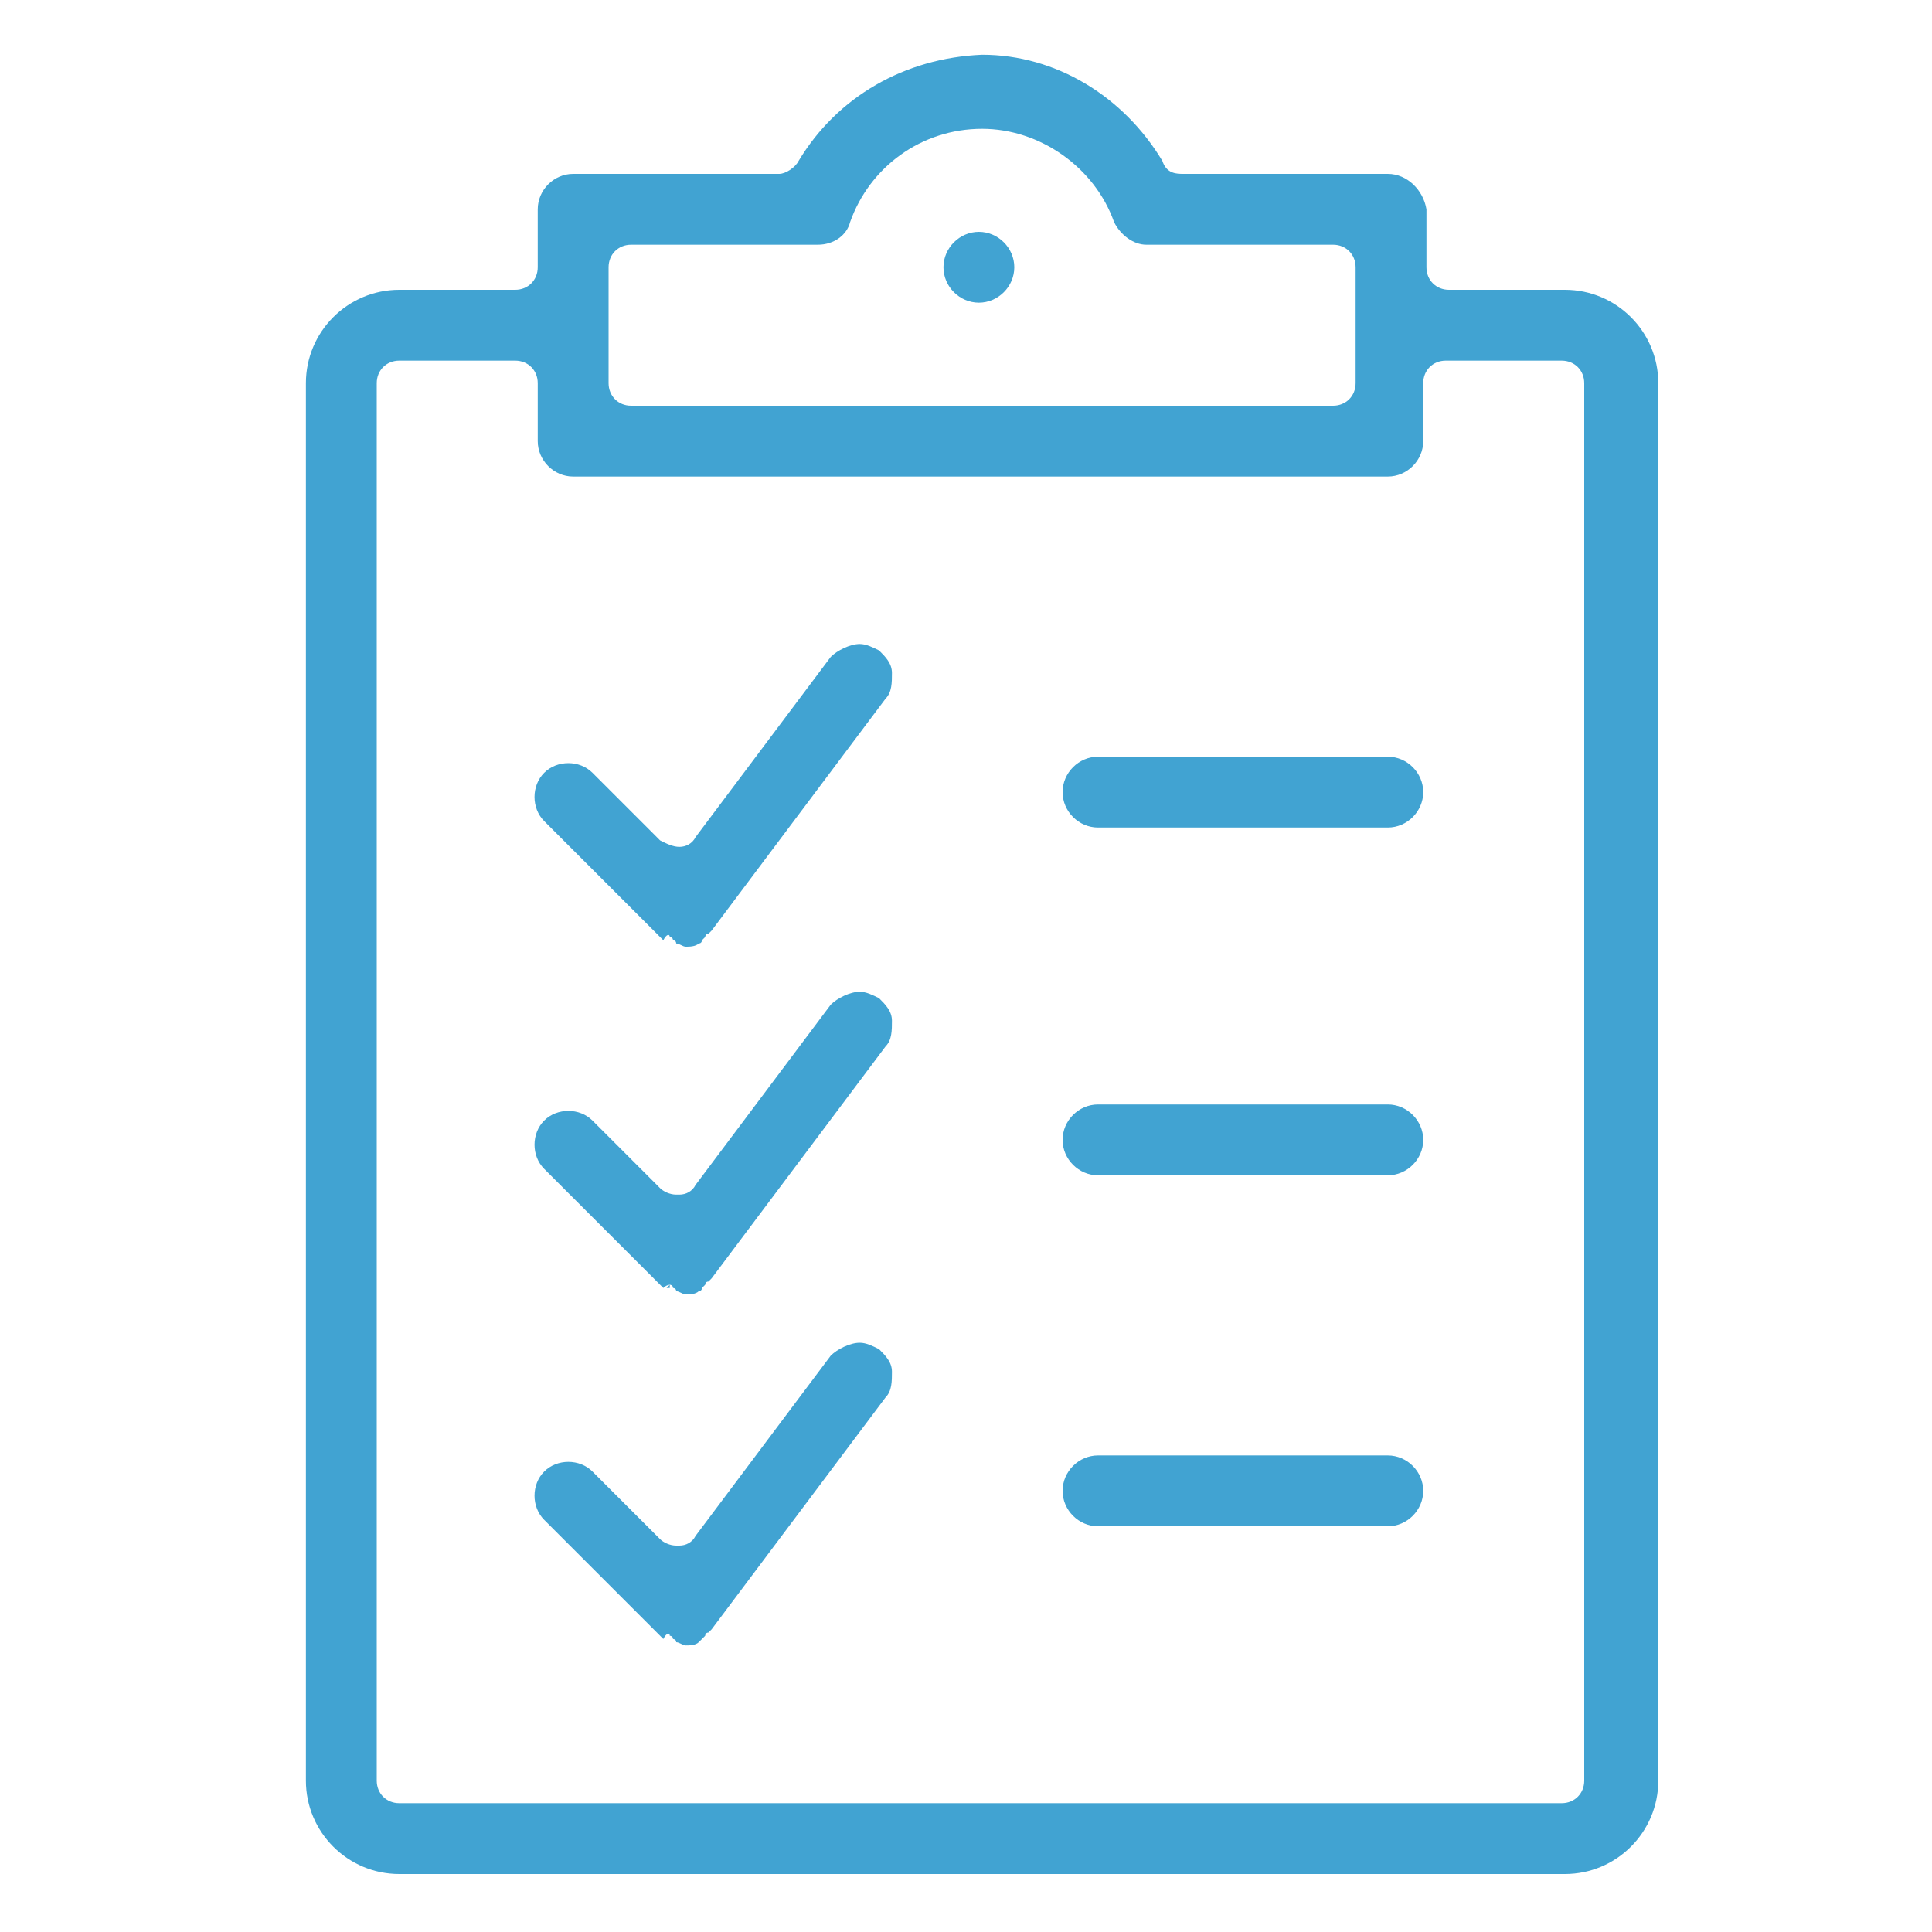 <?xml version="1.0" encoding="utf-8"?>
<!-- Generator: Adobe Illustrator 24.1.0, SVG Export Plug-In . SVG Version: 6.00 Build 0)  -->
<svg version="1.1" id="Ebene_1" xmlns="http://www.w3.org/2000/svg" xmlns:xlink="http://www.w3.org/1999/xlink" x="0px" y="0px"
	 viewBox="0 0 60 60" style="enable-background:new 0 0 60 60;" xml:space="preserve">
<style type="text/css">
	.st0{fill:#41A3D2;}
</style>
<g>
	<path class="st0" d="M43.1,5.4h-6.4c-0.3,0-0.5-0.1-0.6-0.4c-1.2-2-3.3-3.3-5.6-3.3C28.1,1.8,26,3,24.8,5c-0.1,0.2-0.4,0.4-0.6,0.4
		h-6.4c-0.6,0-1.1,0.5-1.1,1.1v1.8C16.7,8.7,16.4,9,16,9h-3.6c-1.6,0-2.9,1.3-2.9,2.9v43.4c0,1.6,1.3,2.9,2.9,2.9h36.2
		c1.6,0,2.9-1.3,2.9-2.9V11.9c0-1.6-1.3-2.9-2.9-2.9H45c-0.4,0-0.7-0.3-0.7-0.7V6.5C44.2,5.9,43.7,5.4,43.1,5.4z M18.9,8.3
		c0-0.4,0.3-0.7,0.7-0.7h5.8c0.5,0,0.9-0.3,1-0.7C27,5.2,28.6,4,30.5,4c1.8,0,3.5,1.2,4.1,2.9c0.2,0.4,0.6,0.7,1,0.7h5.8
		c0.4,0,0.7,0.3,0.7,0.7v3.6c0,0.4-0.3,0.7-0.7,0.7H19.6c-0.4,0-0.7-0.3-0.7-0.7V8.3z M44.9,11.2h3.6c0.4,0,0.7,0.3,0.7,0.7v43.4
		c0,0.4-0.3,0.7-0.7,0.7H12.4c-0.4,0-0.7-0.3-0.7-0.7V11.9c0-0.4,0.3-0.7,0.7-0.7H16c0.4,0,0.7,0.3,0.7,0.7v1.8
		c0,0.6,0.5,1.1,1.1,1.1h25.3c0.6,0,1.1-0.5,1.1-1.1v-1.8C44.2,11.5,44.5,11.2,44.9,11.2z"/>
	<path class="st0" d="M43.1,23.5h-9c-0.6,0-1.1,0.5-1.1,1.1s0.5,1.1,1.1,1.1h9c0.6,0,1.1-0.5,1.1-1.1S43.7,23.5,43.1,23.5z"/>
	<path class="st0" d="M43.1,34.3h-9c-0.6,0-1.1,0.5-1.1,1.1s0.5,1.1,1.1,1.1h9c0.6,0,1.1-0.5,1.1-1.1S43.7,34.3,43.1,34.3z"/>
	<path class="st0" d="M43.1,45.2h-9c-0.6,0-1.1,0.5-1.1,1.1s0.5,1.1,1.1,1.1h9c0.6,0,1.1-0.5,1.1-1.1S43.7,45.2,43.1,45.2z"/>
	<g>
		<polygon class="st0" points="20.8,29.1 20.7,29.2 20.7,29.2 		"/>
		<path class="st0" d="M20.8,29.1c0,0,0.1,0,0.1,0.1c0,0,0.1,0,0.1,0.1l0,0c0.1,0,0.2,0.1,0.3,0.1l0,0c0.1,0,0.3,0,0.4-0.1
			c0.1,0,0.1-0.1,0.1-0.1l0.1-0.1l0,0c0,0,0-0.1,0.1-0.1l0.1-0.1l5.4-7.2c0.2-0.2,0.2-0.5,0.2-0.8s-0.2-0.5-0.4-0.7
			c-0.2-0.1-0.4-0.2-0.6-0.2c-0.3,0-0.7,0.2-0.9,0.4L21.6,26c-0.1,0.2-0.3,0.3-0.5,0.3s-0.4-0.1-0.6-0.2L18.4,24
			c-0.4-0.4-1.1-0.4-1.5,0s-0.4,1.1,0,1.5l3.6,3.6l0.1,0.1C20.7,29,20.8,29,20.8,29.1L20.8,29.1z"/>
	</g>
	<g>
		<path class="st0" d="M20.8,39.9c0,0,0.1,0,0.1,0.1c0,0,0.1,0,0.1,0.1l0,0c0.1,0,0.2,0.1,0.3,0.1l0,0c0.1,0,0.3,0,0.4-0.1
			c0.1,0,0.1-0.1,0.1-0.1l0.1-0.1l0,0c0,0,0-0.1,0.1-0.1l0.1-0.1l5.4-7.2c0.2-0.2,0.2-0.5,0.2-0.8s-0.2-0.5-0.4-0.7
			c-0.2-0.1-0.4-0.2-0.6-0.2c-0.3,0-0.7,0.2-0.9,0.4l-4.2,5.6c-0.1,0.2-0.3,0.3-0.5,0.3c0,0,0,0-0.1,0c-0.2,0-0.4-0.1-0.5-0.2
			l-2.1-2.1c-0.4-0.4-1.1-0.4-1.5,0s-0.4,1.1,0,1.5l3.6,3.6l0.1,0.1C20.7,39.9,20.8,39.9,20.8,39.9L20.8,39.9z"/>
		<polygon class="st0" points="20.8,40 20.7,40 20.7,40 20.8,39.9 		"/>
	</g>
	<g>
		<polygon class="st0" points="20.8,50.8 20.7,50.9 20.7,50.9 		"/>
		<path class="st0" d="M20.8,50.8c0,0,0.1,0,0.1,0.1c0,0,0.1,0,0.1,0.1l0,0c0.1,0,0.2,0.1,0.3,0.1l0,0c0.1,0,0.3,0,0.4-0.1l0,0
			l0.1-0.1l0.1-0.1l0,0c0,0,0-0.1,0.1-0.1l0.1-0.1l5.4-7.2c0.2-0.2,0.2-0.5,0.2-0.8s-0.2-0.5-0.4-0.7c-0.2-0.1-0.4-0.2-0.6-0.2
			c-0.3,0-0.7,0.2-0.9,0.4l-4.2,5.6c-0.1,0.2-0.3,0.3-0.5,0.3c0,0,0,0-0.1,0c-0.2,0-0.4-0.1-0.5-0.2l-2.1-2.1
			c-0.4-0.4-1.1-0.4-1.5,0s-0.4,1.1,0,1.5l3.6,3.6l0.1,0.1C20.7,50.7,20.8,50.7,20.8,50.8L20.8,50.8z"/>
	</g>
	<path class="st0" d="M30.4,7.2c-0.6,0-1.1,0.5-1.1,1.1s0.5,1.1,1.1,1.1s1.1-0.5,1.1-1.1S31,7.2,30.4,7.2z"/>
</g>
</svg>
